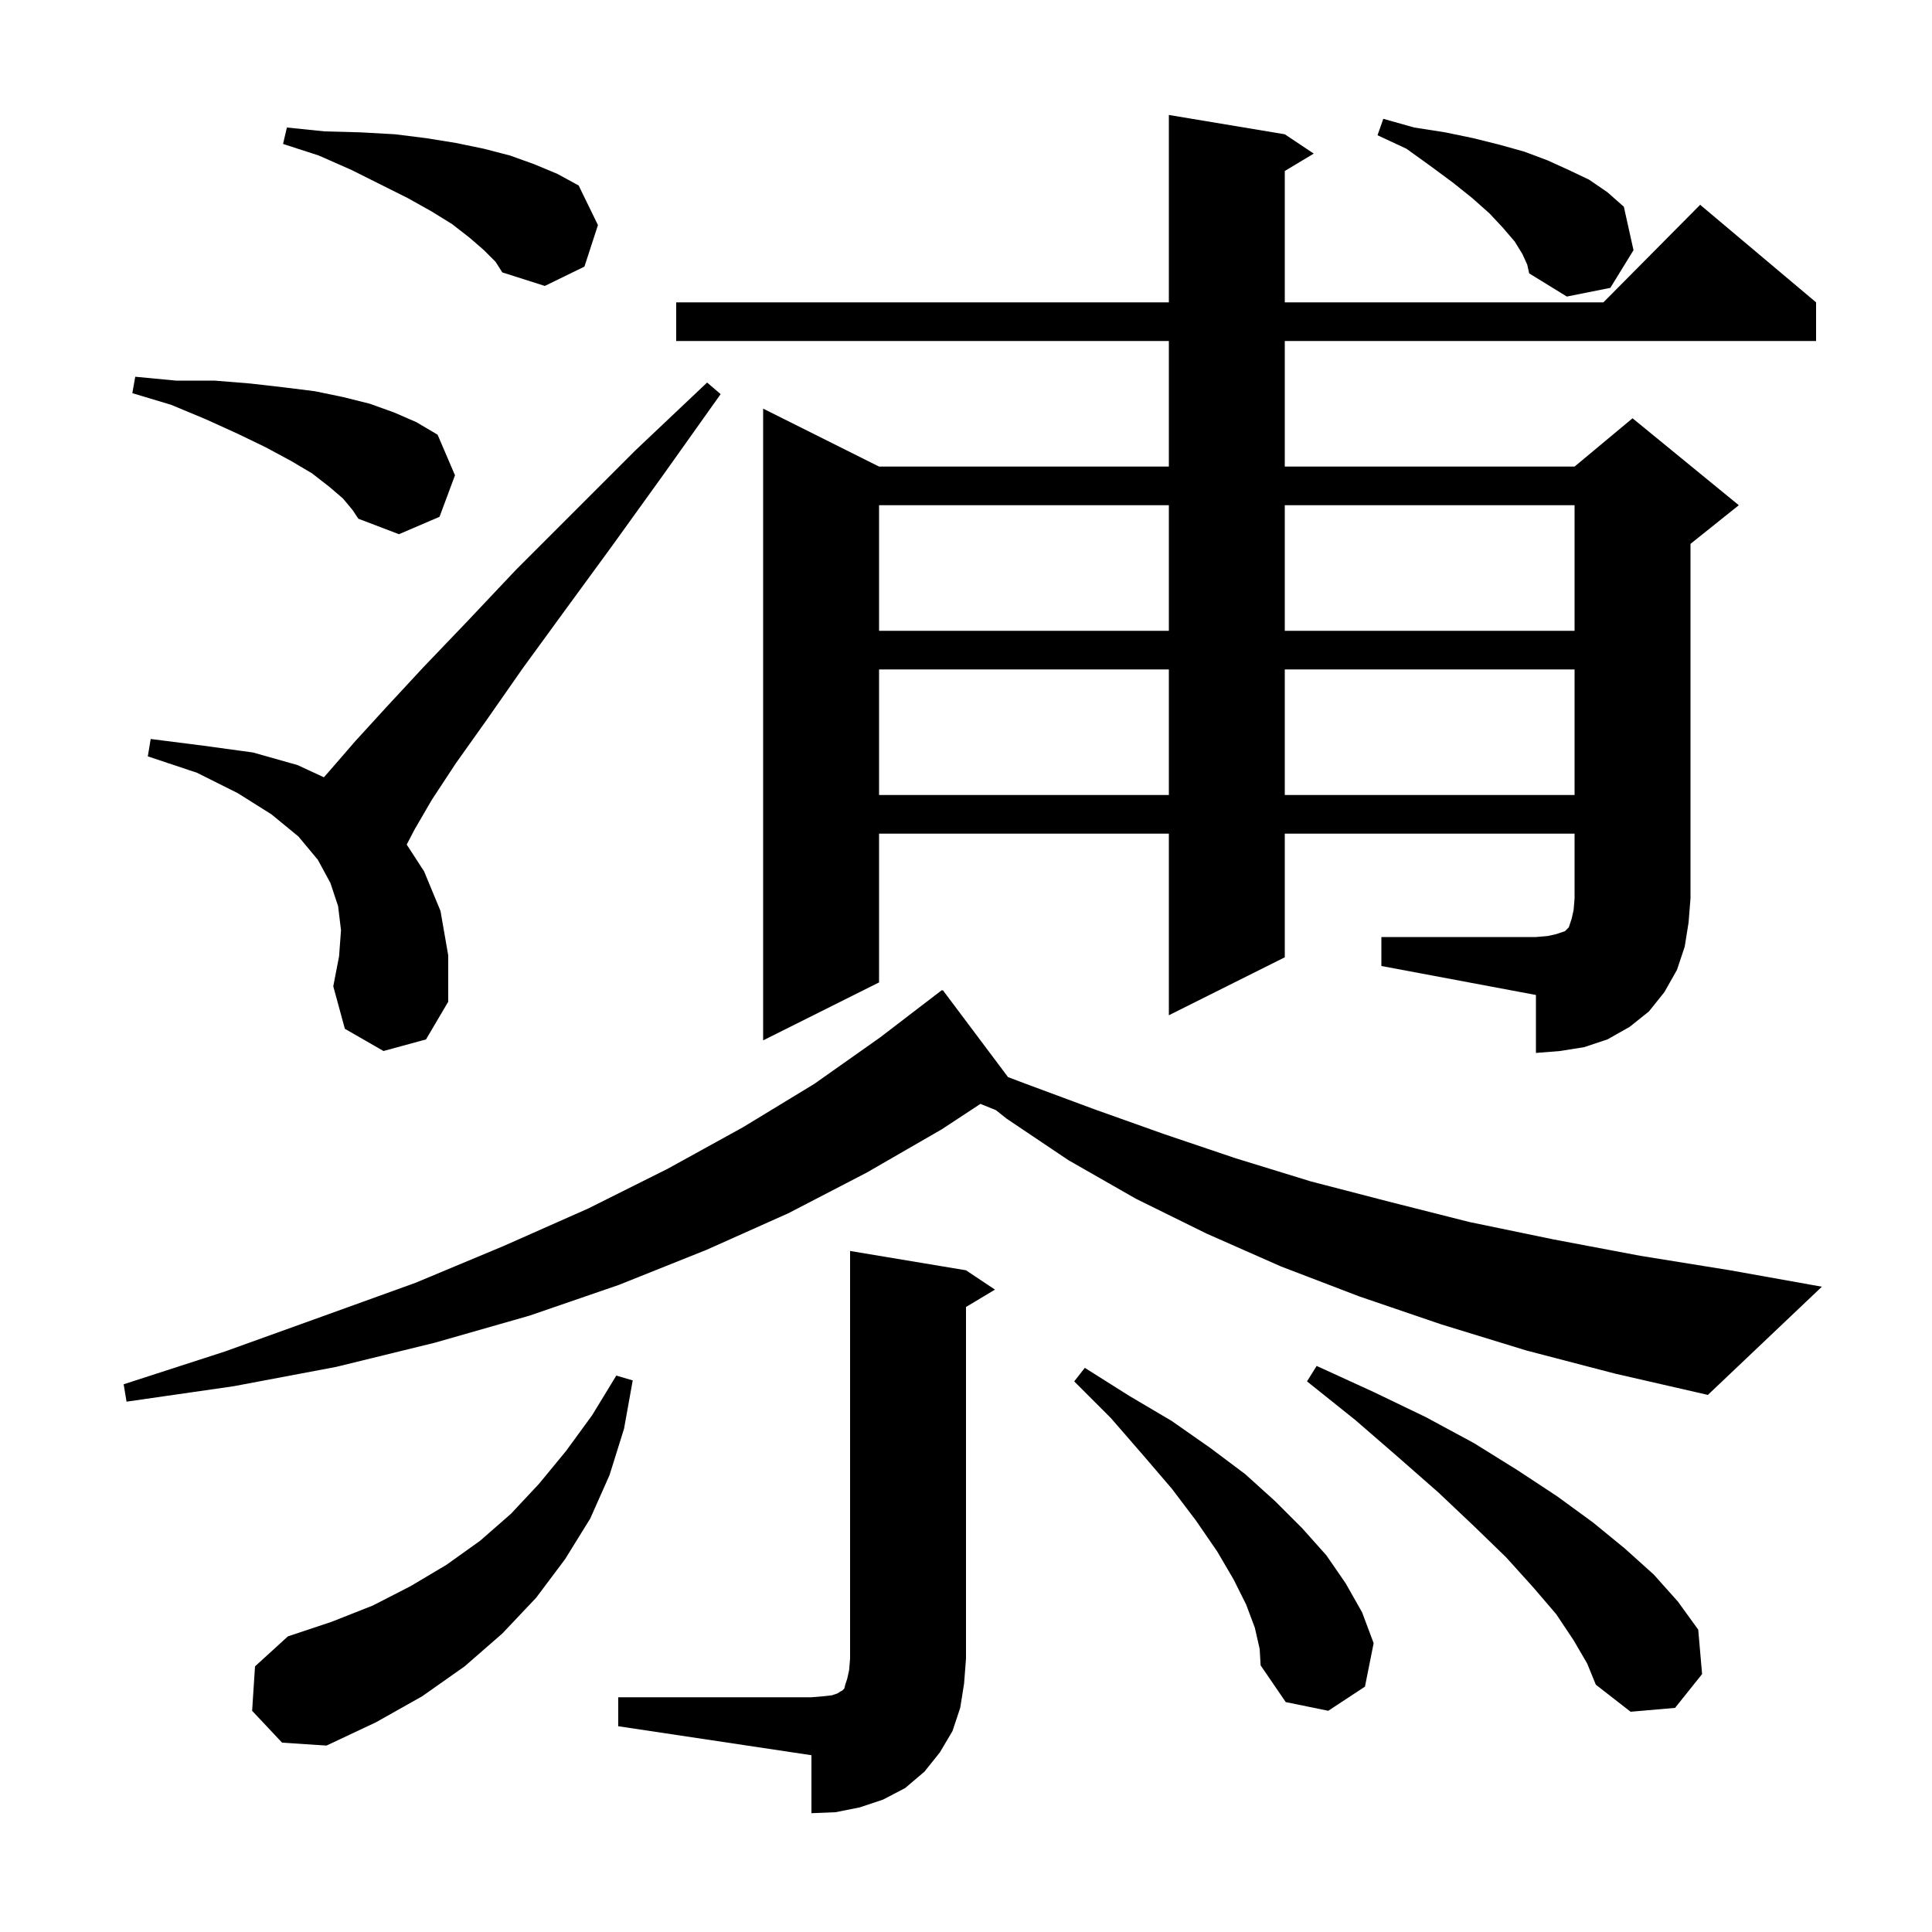 <svg xmlns="http://www.w3.org/2000/svg" xmlns:xlink="http://www.w3.org/1999/xlink" version="1.1" baseProfile="full" viewBox="0 0 200 200" width="200" height="200"><g fill="currentColor"><path d="M 64.0 175.7 L 84.0 175.7 L 85.2 175.6 L 86.1 175.5 L 86.7 175.3 L 87.0 175.1 L 87.2 175.0 L 87.4 174.8 L 87.5 174.4 L 87.7 173.8 L 87.9 172.9 L 88.0 171.7 L 88.0 129.5 L 100.0 131.5 L 103.0 133.5 L 100.0 135.3 L 100.0 171.7 L 99.8 174.3 L 99.4 176.8 L 98.6 179.2 L 97.3 181.4 L 95.7 183.4 L 93.7 185.1 L 91.4 186.3 L 89.0 187.1 L 86.5 187.6 L 84.0 187.7 L 84.0 181.7 L 64.0 178.7 Z M 26.1 177.1 L 26.4 172.5 L 29.8 169.4 L 34.3 167.9 L 38.6 166.2 L 42.5 164.2 L 46.2 162.0 L 49.7 159.5 L 52.9 156.7 L 55.8 153.6 L 58.6 150.2 L 61.3 146.5 L 63.8 142.4 L 65.5 142.9 L 64.6 147.9 L 63.1 152.7 L 61.1 157.2 L 58.5 161.4 L 55.5 165.4 L 52.0 169.1 L 48.1 172.5 L 43.7 175.6 L 38.9 178.3 L 33.8 180.7 L 29.2 180.4 Z M 162.9 169.8 L 161.1 167.1 L 158.7 164.3 L 155.9 161.2 L 152.6 158.0 L 148.9 154.5 L 144.8 150.9 L 140.3 147.0 L 135.3 143.0 L 136.3 141.4 L 142.2 144.1 L 147.6 146.7 L 152.6 149.4 L 157.1 152.2 L 161.2 154.9 L 164.9 157.6 L 168.2 160.3 L 171.2 163.0 L 173.7 165.8 L 175.8 168.7 L 176.2 173.3 L 173.4 176.8 L 168.8 177.2 L 165.2 174.4 L 164.3 172.2 Z M 129.9 168.5 L 129.0 166.1 L 127.7 163.5 L 126.0 160.6 L 123.8 157.4 L 121.3 154.1 L 118.3 150.6 L 115.0 146.8 L 111.2 143.0 L 112.3 141.6 L 116.9 144.5 L 121.3 147.1 L 125.3 149.9 L 128.9 152.6 L 132.0 155.4 L 134.8 158.2 L 137.3 161.0 L 139.3 163.9 L 141.0 166.9 L 142.2 170.1 L 141.3 174.6 L 137.5 177.1 L 133.1 176.2 L 130.5 172.4 L 130.4 170.7 Z M 158.0 139.8 L 149.2 137.1 L 140.7 134.2 L 132.6 131.1 L 124.9 127.7 L 117.6 124.1 L 110.6 120.1 L 104.2 115.8 L 103.106 114.928 L 101.496 114.272 L 97.5 116.9 L 89.7 121.4 L 81.6 125.6 L 73.1 129.4 L 64.1 133.0 L 54.8 136.2 L 45.0 139.0 L 34.8 141.5 L 24.2 143.5 L 13.1 145.1 L 12.8 143.3 L 23.3 139.9 L 33.3 136.3 L 43.0 132.8 L 52.1 129.0 L 60.9 125.1 L 69.1 121.0 L 76.9 116.7 L 84.3 112.2 L 91.1 107.4 L 96.707 103.107 L 96.7 103.1 L 96.826 103.016 L 97.5 102.5 L 97.534 102.544 L 97.6 102.5 L 104.353 111.504 L 106.2 112.2 L 113.2 114.8 L 120.5 117.4 L 127.9 119.9 L 135.7 122.3 L 143.8 124.4 L 152.1 126.5 L 160.8 128.3 L 169.8 130.0 L 179.1 131.5 L 188.6 133.2 L 176.8 144.4 L 167.2 142.2 Z M 143.0 97.0 L 159.0 97.0 L 160.2 96.9 L 161.1 96.7 L 162.0 96.4 L 162.4 96.0 L 162.7 95.1 L 162.9 94.2 L 163.0 93.0 L 163.0 86.3 L 133.0 86.3 L 133.0 99.1 L 121.0 105.1 L 121.0 86.3 L 91.0 86.3 L 91.0 101.7 L 79.0 107.7 L 79.0 42.3 L 91.0 48.3 L 121.0 48.3 L 121.0 35.3 L 70.0 35.3 L 70.0 31.3 L 121.0 31.3 L 121.0 11.9 L 133.0 13.9 L 136.0 15.9 L 133.0 17.7 L 133.0 31.3 L 165.983 31.3 L 176.0 21.2 L 188.0 31.3 L 188.0 35.3 L 133.0 35.3 L 133.0 48.3 L 163.0 48.3 L 169.0 43.3 L 180.0 52.3 L 175.0 56.3 L 175.0 93.0 L 174.8 95.5 L 174.4 98.0 L 173.6 100.4 L 172.3 102.7 L 170.7 104.7 L 168.7 106.3 L 166.4 107.6 L 164.0 108.4 L 161.5 108.8 L 159.0 109.0 L 159.0 103.0 L 143.0 100.0 Z M 39.7 108.8 L 35.7 106.5 L 34.5 102.1 L 35.1 99.0 L 35.3 96.3 L 35.0 93.8 L 34.2 91.4 L 32.9 89.0 L 30.9 86.6 L 28.1 84.3 L 24.6 82.1 L 20.4 80.0 L 15.3 78.3 L 15.6 76.5 L 21.1 77.2 L 26.2 77.9 L 30.8 79.2 L 33.53 80.465 L 34.2 79.7 L 36.8 76.7 L 40.0 73.2 L 43.8 69.1 L 48.3 64.4 L 53.4 59.0 L 65.8 46.6 L 73.2 39.6 L 74.6 40.8 L 68.7 49.1 L 63.3 56.6 L 58.4 63.3 L 54.1 69.2 L 50.4 74.5 L 47.2 79.0 L 44.7 82.8 L 42.9 85.9 L 42.102 87.429 L 43.9 90.2 L 45.6 94.3 L 46.4 98.9 L 46.4 103.7 L 44.1 107.6 Z M 91.0 69.3 L 91.0 82.3 L 121.0 82.3 L 121.0 69.3 Z M 133.0 69.3 L 133.0 82.3 L 163.0 82.3 L 163.0 69.3 Z M 91.0 52.3 L 91.0 65.3 L 121.0 65.3 L 121.0 52.3 Z M 133.0 52.3 L 133.0 65.3 L 163.0 65.3 L 163.0 52.3 Z M 35.5 51.6 L 34.1 50.4 L 32.3 49.0 L 30.1 47.7 L 27.5 46.3 L 24.6 44.9 L 21.3 43.4 L 17.7 41.9 L 13.7 40.7 L 14.0 39.0 L 18.2 39.4 L 22.2 39.4 L 25.9 39.7 L 29.4 40.1 L 32.6 40.5 L 35.5 41.1 L 38.3 41.8 L 40.8 42.7 L 43.1 43.7 L 45.3 45.0 L 47.1 49.2 L 45.5 53.5 L 41.3 55.3 L 37.1 53.7 L 36.5 52.8 Z M 157.6 26.3 L 156.8 25.0 L 155.6 23.6 L 154.2 22.1 L 152.4 20.5 L 150.4 18.9 L 148.1 17.2 L 145.6 15.4 L 142.6 14.0 L 143.2 12.3 L 146.4 13.2 L 149.6 13.7 L 152.5 14.3 L 155.3 15.0 L 157.8 15.7 L 160.2 16.6 L 162.4 17.6 L 164.5 18.6 L 166.4 19.9 L 168.1 21.4 L 169.1 25.9 L 166.7 29.8 L 162.2 30.7 L 158.3 28.3 L 158.1 27.4 Z M 50.1 25.9 L 48.6 24.6 L 46.8 23.2 L 44.7 21.9 L 42.2 20.5 L 36.4 17.6 L 33.0 16.1 L 29.3 14.9 L 29.7 13.2 L 33.6 13.6 L 37.3 13.7 L 40.9 13.9 L 44.1 14.3 L 47.2 14.8 L 50.1 15.4 L 52.8 16.1 L 55.3 17.0 L 57.7 18.0 L 59.9 19.2 L 61.9 23.3 L 60.5 27.6 L 56.4 29.6 L 52.0 28.2 L 51.3 27.1 Z "/></g></svg>